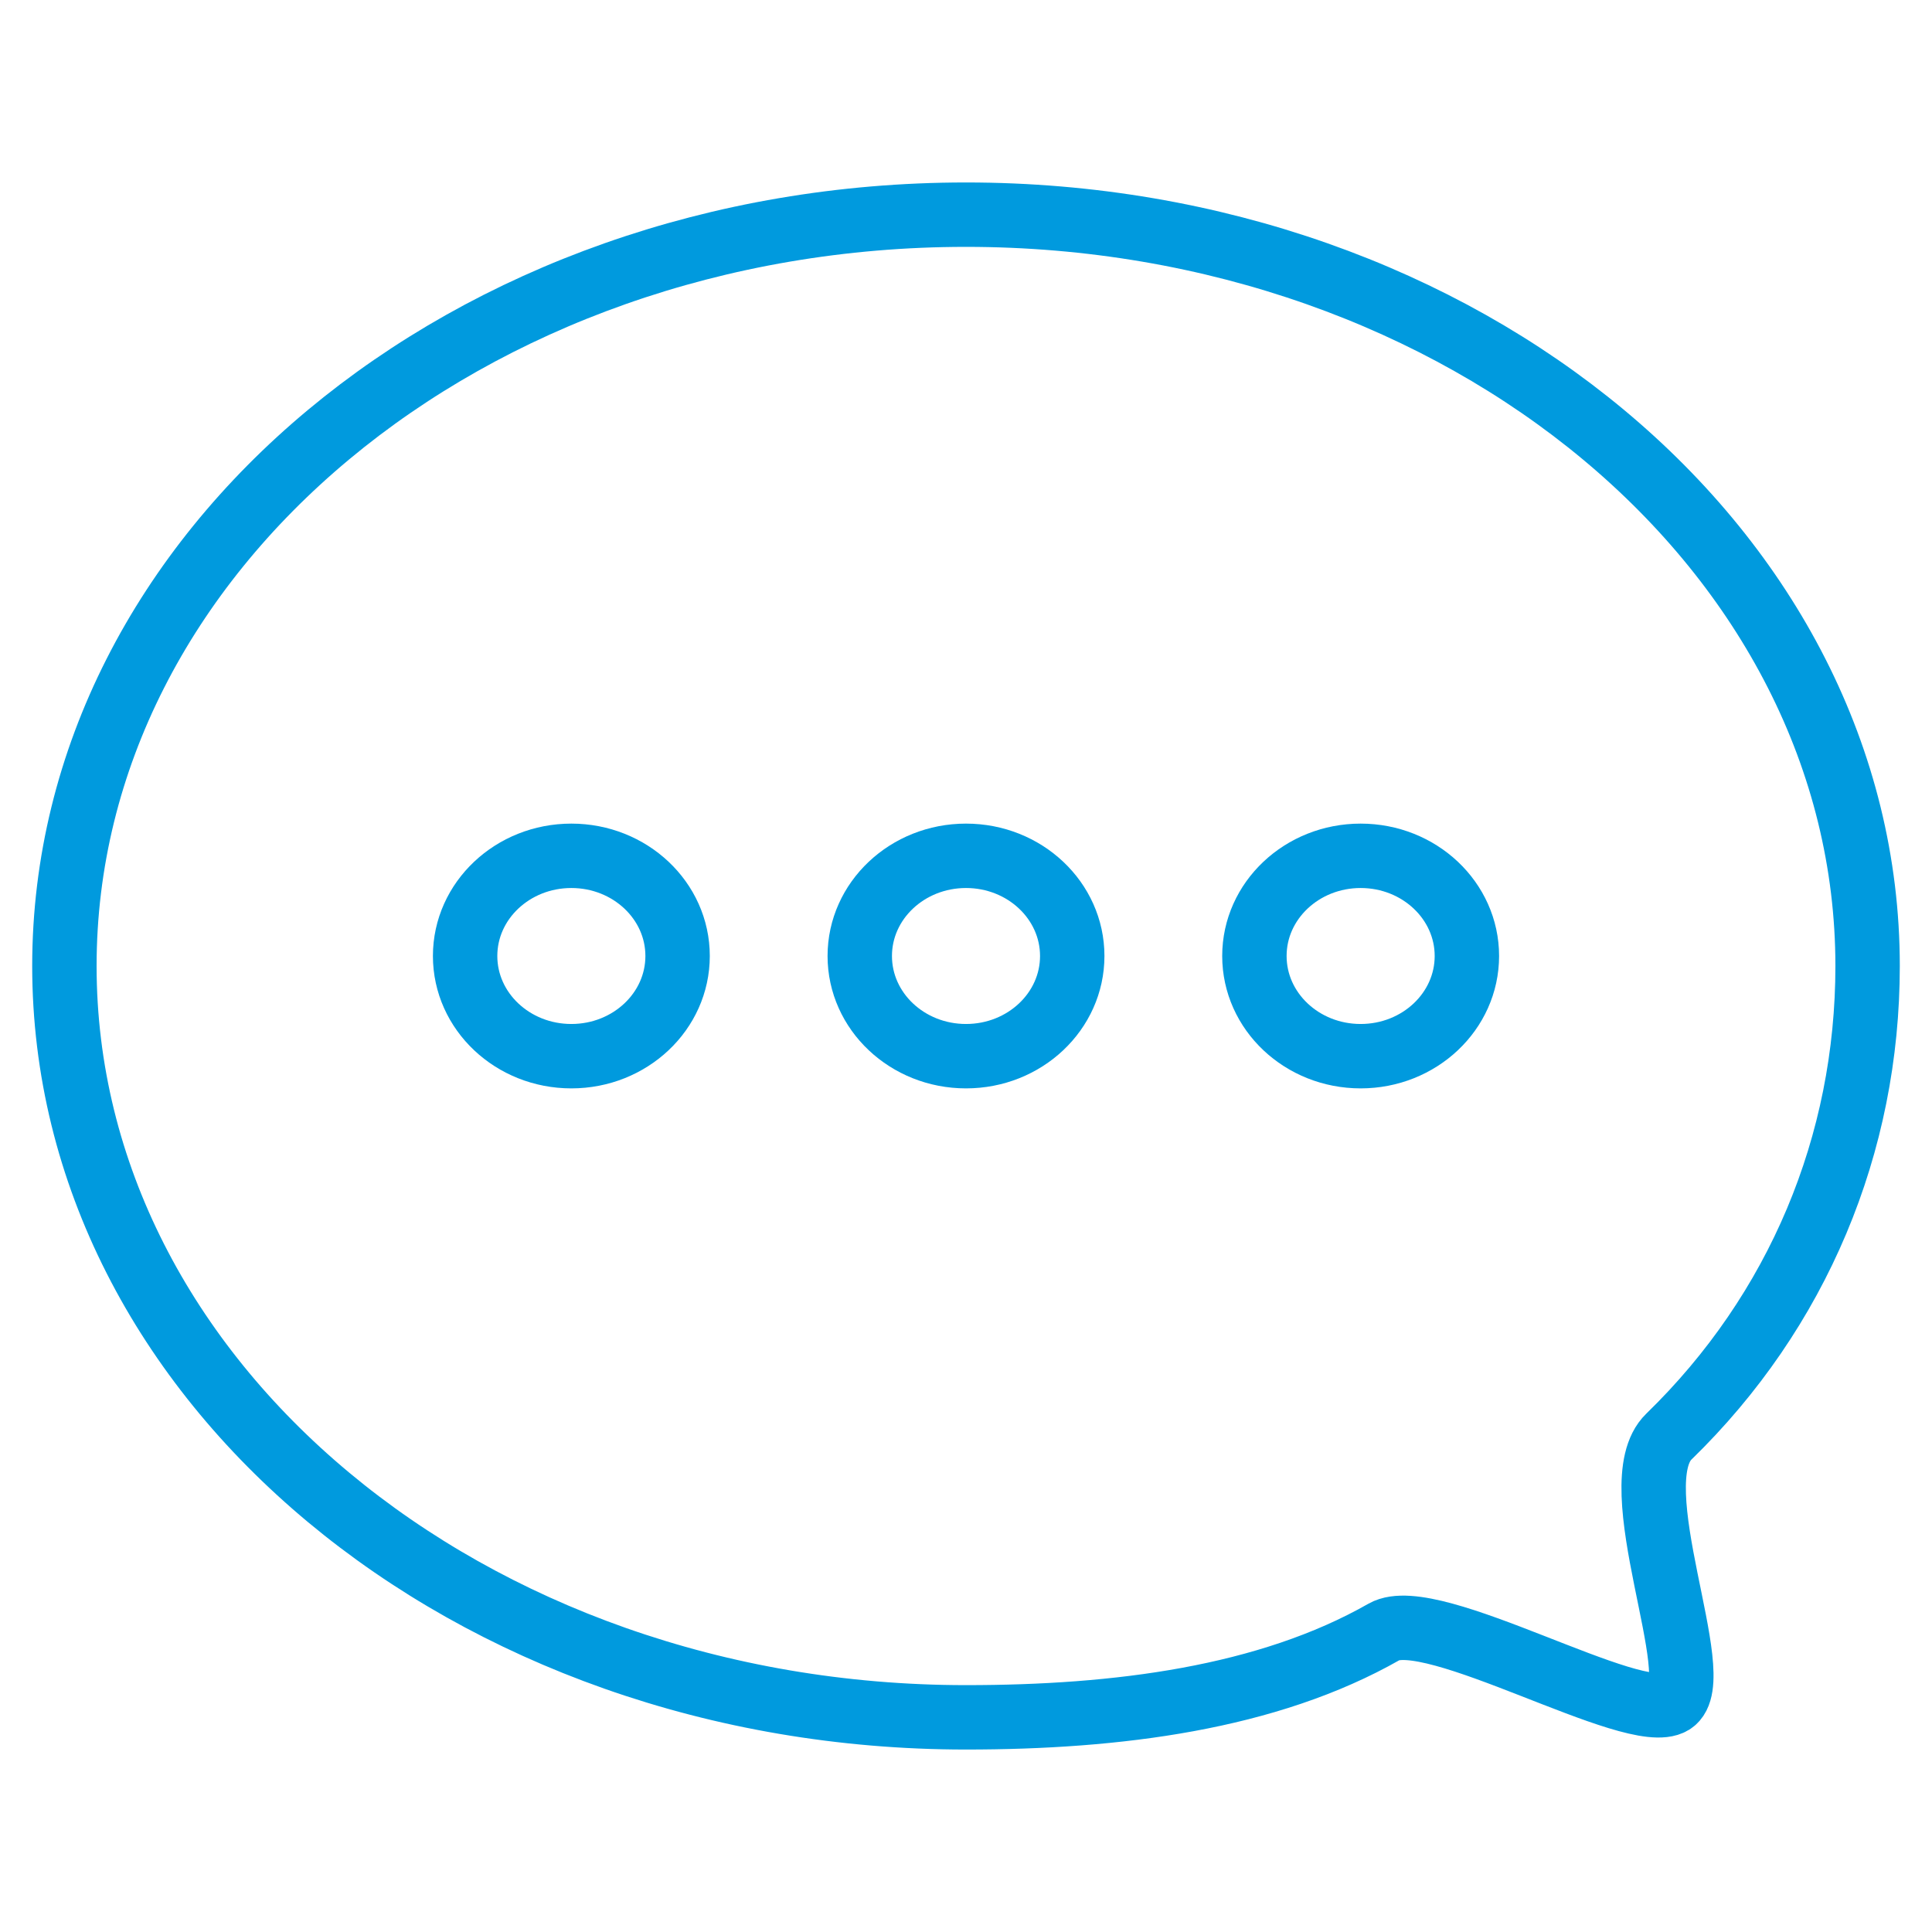 <svg xmlns="http://www.w3.org/2000/svg" width="90" height="90" viewBox="0 0 90 90">
    <g fill="none" fill-rule="evenodd">
        <g stroke="#009ADE" stroke-width="3">
            <g>
                <g>
                    <g>
                        <path stroke-linejoin="round" d="M42 70c7.03 0 14.052-.89 19.478-3.983C63.7 64.75 73.14 70.392 74.9 69.3c1.705-1.058-2.45-10.15-.159-12.376C80.756 51.079 84 43.299 84 35 84 15.67 65.196 0 42 0S0 15.67 0 35s18.804 35 42 35z" transform="translate(-804 -727) translate(762 660) translate(42 67) translate(3 10)"/>
                        <g transform="translate(-804 -727) translate(762 660) translate(42 67) translate(3 10) translate(18.667 29.867)">
                            <ellipse cx="23.333" cy="4.667" rx="4.949" ry="4.667"/>
                            <ellipse cx="41.717" cy="4.667" rx="4.949" ry="4.667"/>
                            <ellipse cx="4.949" cy="4.667" rx="4.949" ry="4.667"/>
                        </g>
                    </g>
                </g>
            </g>
        </g>
    </g>
</svg>
